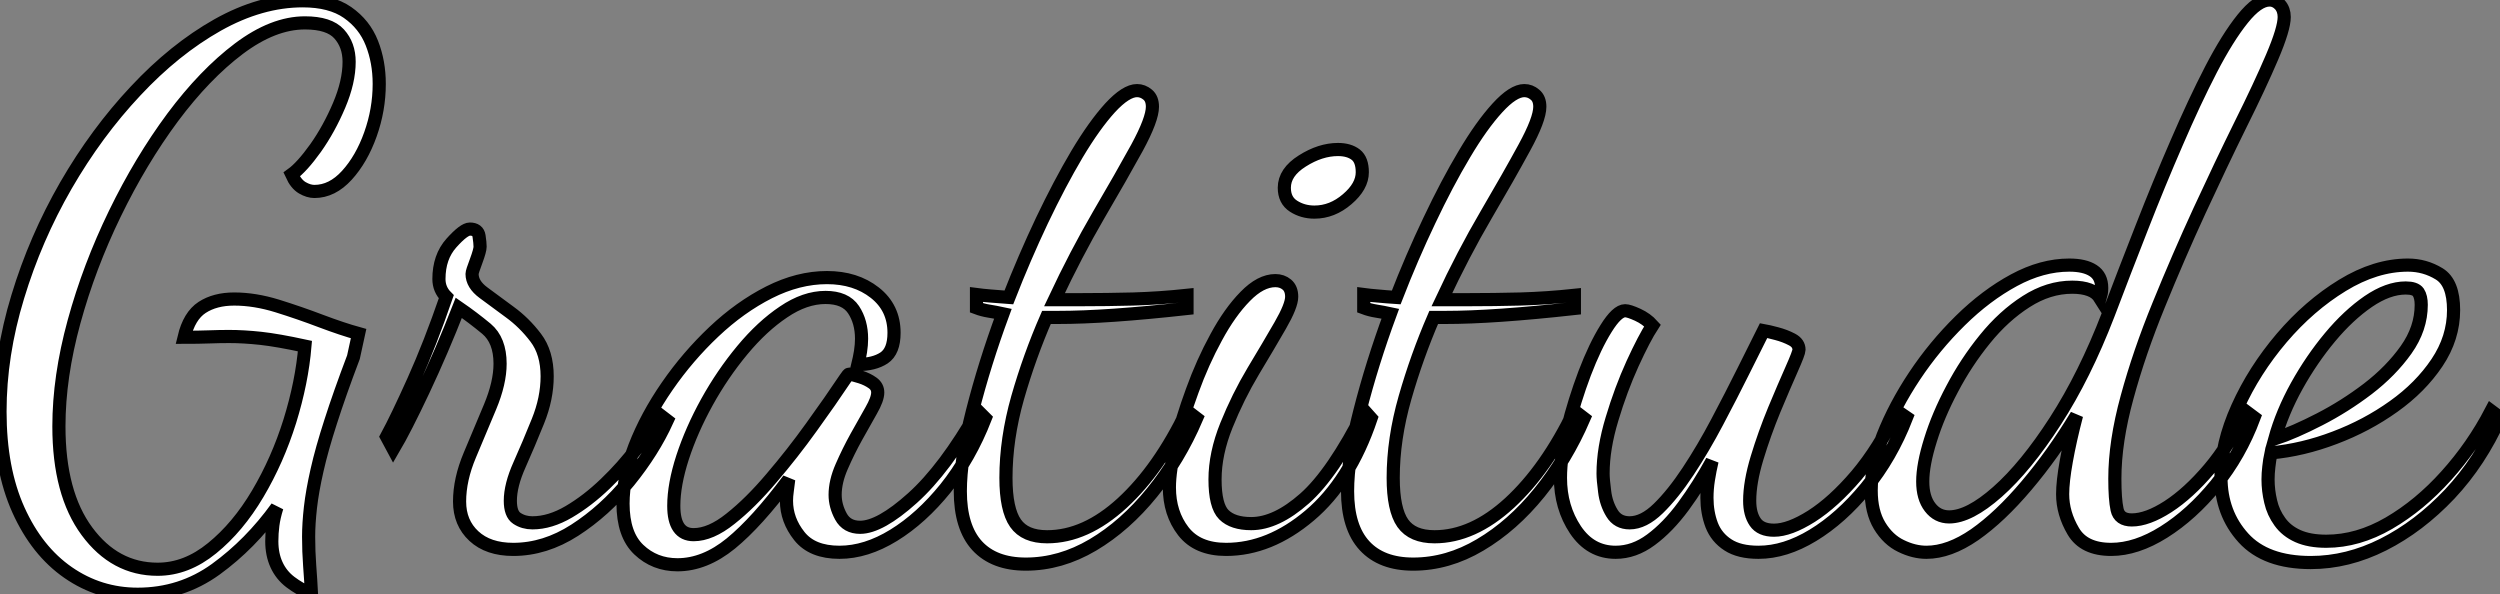 <?xml version="1.0" standalone="no"?>
<svg xmlns="http://www.w3.org/2000/svg" viewBox="-0.002 5 190.12 45.19"><rect x="-0.002" y="5" width="190.12" height="45.19" fill="#808080" stroke="none"/><path d="M11.70 4.87L11.70 4.87Q8.79 4.87 6.41 3.22Q4.03 1.57 2.63-1.54Q1.23-4.65 1.23-9.02L1.23-9.02Q1.23-13.33 2.58-17.75Q3.92-22.18 6.24-26.21Q8.57-30.24 11.54-33.40Q14.50-36.57 17.78-38.42Q21.06-40.26 24.25-40.26L24.25-40.26Q26.38-40.26 27.66-39.37Q28.95-38.47 29.51-37.04Q30.07-35.62 30.07-33.94L30.07-33.94Q30.07-31.98 29.40-30.10Q28.73-28.22 27.61-26.99Q26.49-25.76 25.14-25.76L25.14-25.76Q24.70-25.76 24.22-26.04Q23.74-26.32 23.41-27.05L23.41-27.05Q24.19-27.61 25.23-29.06Q26.26-30.52 27.02-32.31Q27.78-34.10 27.78-35.62L27.78-35.62Q27.78-36.90 27.02-37.74Q26.26-38.58 24.42-38.58L24.42-38.58Q22.01-38.58 19.40-36.62Q16.80-34.66 14.36-31.39Q11.93-28.11 9.97-24.08Q8.01-20.05 6.86-15.85Q5.71-11.65 5.71-7.90L5.71-7.90Q5.71-2.80 7.84 0.08Q9.97 2.97 13.22 2.97L13.22 2.97Q15.40 2.97 17.36 1.37Q19.32-0.22 20.83-2.77Q22.34-5.32 23.27-8.29Q24.19-11.26 24.42-14L24.42-14Q22.34-14.45 21.06-14.59Q19.77-14.73 18.65-14.73L18.65-14.73Q17.92-14.73 17.11-14.70Q16.30-14.67 15.23-14.67L15.23-14.67Q15.62-16.30 16.60-16.94Q17.58-17.58 19.04-17.58L19.04-17.58Q20.61-17.58 22.32-17.05Q24.02-16.52 25.65-15.90Q27.27-15.29 28.50-14.95L28.50-14.95L28.11-13.16Q27.05-10.36 26.38-8.26Q25.70-6.16 25.34-4.56Q24.98-2.97 24.84-1.74Q24.70-0.50 24.70 0.50L24.70 0.50Q24.70 1.62 24.78 2.69Q24.86 3.75 24.92 4.87L24.92 4.87Q24.02 4.48 23.32 3.95Q22.62 3.42 22.26 2.63Q21.90 1.85 21.90 0.84L21.90 0.84Q21.90 0.22 21.98-0.39Q22.06-1.01 22.29-1.74L22.29-1.74Q20.27 1.06 17.64 2.97Q15.01 4.87 11.70 4.87ZM40.26 1.46L40.26 1.46Q38.36 1.46 37.27 0.45Q36.18-0.56 36.18-2.18L36.18-2.18Q36.18-3.86 36.96-5.71Q37.74-7.56 38.50-9.38Q39.26-11.20 39.26-12.66L39.26-12.66Q39.26-14.45 38.22-15.32Q37.18-16.18 36.12-16.91L36.12-16.91Q34.83-13.61 33.43-10.64Q32.03-7.67 31.14-6.16L31.14-6.16L30.63-7.11Q31.42-8.57 32.68-11.37Q33.94-14.17 35.17-17.75L35.17-17.75Q34.61-18.31 34.61-19.10L34.61-19.10Q34.61-20.78 35.56-21.84Q36.51-22.90 36.96-22.90L36.96-22.90Q37.58-22.90 37.66-22.37Q37.74-21.84 37.74-21.56L37.74-21.56Q37.74-21.28 37.44-20.47Q37.13-19.66 37.13-19.49L37.13-19.49Q37.13-18.70 38.00-18.06Q38.86-17.42 39.98-16.60Q41.10-15.79 41.97-14.64Q42.84-13.50 42.84-11.70L42.84-11.70Q42.84-10.02 42.14-8.29Q41.44-6.55 40.74-4.98Q40.04-3.42 40.04-2.24L40.04-2.24Q40.04-1.23 40.54-0.90Q41.05-0.56 41.72-0.56L41.72-0.56Q43.06-0.56 44.49-1.40Q45.92-2.24 47.26-3.53Q48.61-4.82 49.67-6.24Q50.74-7.67 51.24-8.90L51.24-8.90L51.97-8.34Q50.90-5.99 49.06-3.72Q47.21-1.46 44.94 0Q42.67 1.46 40.26 1.46ZM52.75 2.63L52.75 2.63Q51.02 2.63 49.81 1.48Q48.61 0.34 48.61-2.02L48.61-2.02Q48.61-4.03 49.50-6.36Q50.40-8.68 51.97-10.95Q53.54-13.22 55.52-15.09Q57.51-16.97 59.72-18.09Q61.94-19.21 64.12-19.21L64.12-19.21Q66.30-19.21 67.76-18.06Q69.22-16.91 69.22-15.01L69.22-15.01Q69.22-13.61 68.46-13.10Q67.70-12.60 66.47-12.60L66.47-12.60Q66.58-13.05 66.67-13.58Q66.75-14.11 66.75-14.56L66.75-14.56Q66.75-15.85 66.14-16.77Q65.52-17.70 64.01-17.70L64.01-17.70Q62.44-17.70 60.82-16.60Q59.19-15.51 57.68-13.69Q56.17-11.87 54.99-9.74Q53.82-7.62 53.14-5.54Q52.47-3.47 52.47-1.85L52.47-1.85Q52.47 0.34 53.98 0.34L53.98 0.34Q55.27 0.34 56.78-0.87Q58.30-2.07 59.89-3.95Q61.49-5.82 62.94-7.84Q64.40-9.86 65.52-11.54L65.52-11.54Q65.74-11.87 65.80-11.87L65.80-11.87Q66.14-11.82 66.67-11.65Q67.20-11.48 67.59-11.20Q67.98-10.92 67.98-10.47L67.98-10.47Q67.98-9.97 67.48-9.10Q66.98-8.23 66.36-7.11Q65.74-5.99 65.24-4.84Q64.74-3.70 64.74-2.69L64.74-2.69Q64.74-1.85 65.18-1.04Q65.63-0.22 66.64-0.22L66.64-0.22Q68.15-0.22 70.62-2.44Q73.08-4.65 75.60-9.07L75.60-9.07L76.16-8.51Q74.98-5.49 73.14-3.19Q71.29-0.90 69.19 0.39Q67.09 1.68 65.07 1.68L65.07 1.68Q63 1.68 62.02 0.45Q61.04-0.78 61.04-2.24L61.04-2.24Q61.04-2.58 61.10-3.00Q61.15-3.42 61.21-3.86L61.21-3.86Q58.80-0.62 56.81 1.01Q54.82 2.63 52.75 2.63ZM79.24 2.58L79.24 2.58Q76.83 2.58 75.54 1.18Q74.26-0.22 74.26-2.97L74.26-2.97Q74.26-5.43 75.18-9.04Q76.10-12.66 77.50-16.46L77.50-16.46Q76.94-16.58 76.44-16.66Q75.94-16.74 75.49-16.91L75.49-16.91L75.49-17.92Q75.94-17.86 76.55-17.81Q77.17-17.75 77.95-17.70L77.95-17.70Q79.13-20.72 80.47-23.55Q81.82-26.38 83.13-28.59Q84.45-30.80 85.65-32.12Q86.86-33.43 87.70-33.43L87.70-33.43Q88.14-33.43 88.51-33.12Q88.87-32.82 88.87-32.20L88.87-32.20Q88.87-31.25 87.70-29.09Q86.52-26.94 84.78-23.97Q83.05-21 81.42-17.53L81.42-17.53Q81.93-17.53 82.46-17.53Q82.99-17.53 83.50-17.53L83.50-17.53Q85.34-17.53 87.39-17.58Q89.43-17.64 91.50-17.86L91.50-17.86L91.50-16.86Q88.42-16.52 85.99-16.35Q83.55-16.18 81.65-16.18L81.65-16.18Q81.42-16.18 81.23-16.18Q81.03-16.18 80.81-16.18L80.81-16.18Q79.52-13.22 78.62-10.08Q77.73-6.94 77.73-3.98L77.73-3.98Q77.73-1.57 78.46-0.53Q79.18 0.50 80.86 0.50L80.86 0.50Q83.78 0.50 86.58-2.07Q89.38-4.65 91.50-9.07L91.50-9.07L92.23-8.51Q90.89-5.38 88.84-2.86Q86.80-0.34 84.34 1.12Q81.87 2.58 79.24 2.58ZM94.47 1.46L94.47 1.46Q92.29 1.46 91.22 0.08Q90.16-1.29 90.16-3.25L90.16-3.25Q90.16-4.54 90.64-6.50Q91.11-8.46 91.90-10.61Q92.68-12.77 93.72-14.67Q94.75-16.58 95.93-17.78Q97.10-18.98 98.22-18.98L98.22-18.98Q98.73-18.98 99.09-18.68Q99.46-18.37 99.46-17.75L99.46-17.75Q99.46-17.08 98.59-15.57Q97.72-14.06 96.54-12.10Q95.37-10.14 94.50-7.98Q93.63-5.82 93.63-3.86L93.63-3.86Q93.63-1.85 94.30-1.18Q94.98-0.50 96.38-0.50L96.38-0.50Q98.28-0.50 100.44-2.41Q102.59-4.31 105-9.07L105-9.07L105.50-8.51Q103.88-3.70 100.83-1.12Q97.78 1.46 94.47 1.46ZM101.19-24.19L101.19-24.19Q100.30-24.19 99.60-24.64Q98.90-25.09 98.90-26.04L98.90-26.04Q98.90-27.22 100.27-28.08Q101.64-28.95 102.98-28.95L102.98-28.95Q103.82-28.95 104.33-28.56Q104.83-28.17 104.83-27.22L104.83-27.22Q104.83-26.15 103.68-25.17Q102.54-24.19 101.19-24.19ZM108.70 2.58L108.70 2.58Q106.29 2.58 105 1.18Q103.71-0.22 103.71-2.97L103.71-2.97Q103.71-5.43 104.64-9.04Q105.56-12.66 106.96-16.46L106.96-16.46Q106.40-16.58 105.90-16.66Q105.39-16.74 104.94-16.91L104.94-16.91L104.94-17.92Q105.39-17.86 106.01-17.81Q106.62-17.75 107.41-17.70L107.41-17.70Q108.58-20.72 109.93-23.55Q111.27-26.38 112.59-28.59Q113.90-30.80 115.11-32.12Q116.31-33.43 117.15-33.43L117.15-33.43Q117.60-33.43 117.96-33.12Q118.33-32.82 118.33-32.20L118.33-32.20Q118.33-31.25 117.15-29.09Q115.98-26.94 114.24-23.97Q112.50-21 110.88-17.53L110.88-17.53Q111.38-17.53 111.92-17.53Q112.45-17.53 112.95-17.53L112.95-17.53Q114.80-17.53 116.84-17.58Q118.89-17.64 120.96-17.86L120.96-17.86L120.96-16.86Q117.88-16.52 115.44-16.35Q113.01-16.18 111.10-16.18L111.10-16.18Q110.88-16.18 110.68-16.18Q110.49-16.18 110.26-16.18L110.26-16.18Q108.98-13.22 108.08-10.08Q107.18-6.94 107.18-3.98L107.18-3.98Q107.18-1.57 107.91-0.53Q108.64 0.50 110.32 0.50L110.32 0.50Q113.23 0.50 116.03-2.07Q118.83-4.65 120.96-9.07L120.96-9.07L121.69-8.51Q120.34-5.38 118.30-2.86Q116.26-0.34 113.79 1.12Q111.33 2.58 108.70 2.58ZM124.10 1.68L124.10 1.68Q122.19 1.68 121.04-0.03Q119.90-1.74 119.90-3.98L119.90-3.98Q119.90-5.60 120.43-7.73Q120.96-9.86 121.74-11.93Q122.53-14 123.37-15.34Q124.21-16.69 124.82-16.69L124.82-16.69Q125.10-16.69 125.78-16.38Q126.45-16.07 126.90-15.57L126.90-15.57Q126.28-14.62 125.38-12.66Q124.49-10.70 123.82-8.46Q123.14-6.22 123.14-4.31L123.14-4.31Q123.14-3.86 123.26-2.94Q123.37-2.02 123.82-1.29Q124.26-0.56 125.16-0.56L125.16-0.56Q126.22-0.56 127.34-1.65Q128.46-2.74 129.61-4.48Q130.76-6.22 131.82-8.23Q132.89-10.25 133.81-12.10Q134.74-13.94 135.35-15.18L135.35-15.18Q135.69-15.12 136.33-14.95Q136.98-14.78 137.51-14.50Q138.04-14.22 138.04-13.72L138.04-13.72Q138.04-13.50 137.48-12.24Q136.92-10.98 136.16-9.16Q135.41-7.34 134.85-5.49Q134.29-3.64 134.29-2.24L134.29-2.24Q134.29-1.23 134.71-0.62Q135.13 0 136.14 0L136.14 0Q137.31 0 138.99-1.06Q140.67-2.13 142.41-4.17Q144.14-6.22 145.49-9.07L145.49-9.07L146.22-8.57Q145.04-5.54 143.14-3.22Q141.23-0.90 139.10 0.39Q136.98 1.68 134.96 1.68L134.96 1.68Q133.50 1.68 132.64 1.12Q131.77 0.56 131.40-0.39Q131.04-1.34 131.04-2.46L131.04-2.46Q131.04-3.14 131.15-3.84Q131.26-4.54 131.43-5.26L131.43-5.26Q130.42-3.42 129.25-1.82Q128.07-0.22 126.78 0.73Q125.50 1.68 124.10 1.68ZM147.73 1.68L147.73 1.68Q146.78 1.68 145.80 1.20Q144.82 0.73 144.17-0.34Q143.53-1.40 143.53-3.02L143.53-3.02Q143.53-4.87 144.42-7.17Q145.32-9.46 146.83-11.73Q148.34-14 150.30-15.93Q152.26-17.86 154.39-19.01Q156.52-20.16 158.59-20.16L158.59-20.16Q159.77-20.16 160.41-19.74Q161.06-19.32 161.06-18.42L161.06-18.42Q161.06-18.20 161.03-18.03Q161.00-17.86 160.94-17.64L160.94-17.64Q160.66-18.09 160.13-18.28Q159.60-18.48 158.82-18.48L158.82-18.48Q157.02-18.48 155.32-17.39Q153.61-16.30 152.18-14.53Q150.75-12.77 149.69-10.75Q148.62-8.74 148.04-6.86Q147.45-4.98 147.45-3.70L147.45-3.70Q147.45-2.46 148.01-1.74Q148.57-1.01 149.46-1.01L149.46-1.01Q150.98-1.01 153.13-2.91Q155.29-4.82 157.53-8.29Q159.77-11.76 161.56-16.41L161.56-16.41Q162.79-19.66 164.11-23.02Q165.42-26.38 166.77-29.48Q168.11-32.59 169.37-35.03Q170.63-37.46 171.78-38.89Q172.93-40.32 173.82-40.32L173.82-40.32Q174.27-40.32 174.61-39.96Q174.94-39.59 174.94-39.03L174.94-39.03Q174.94-38.14 174.02-35.98Q173.10-33.82 171.61-30.83Q170.13-27.83 168.50-24.30Q166.88-20.78 165.40-17.14Q163.91-13.50 162.99-10.11Q162.06-6.72 162.06-3.92L162.06-3.92Q162.06-2.35 162.23-1.57Q162.40-0.78 163.35-0.78L163.35-0.78Q164.53-0.78 166.10-1.79Q167.66-2.80 169.23-4.65Q170.80-6.50 171.98-9.07L171.98-9.07L172.65-8.57Q171.58-5.71 169.74-3.44Q167.89-1.18 165.79 0.14Q163.69 1.46 161.78 1.46L161.78 1.46Q159.71 1.46 158.90 0.08Q158.09-1.29 158.09-2.74L158.09-2.74Q158.09-3.70 158.37-5.26Q158.65-6.83 159.15-8.74L159.15-8.74Q157.36-5.77 155.34-3.39Q153.33-1.01 151.40 0.34Q149.46 1.68 147.73 1.68ZM176.96 2.46L176.96 2.46Q173.54 2.46 171.84 0.59Q170.13-1.29 170.13-4.03L170.13-4.03Q170.13-6.55 171.39-9.35Q172.65-12.15 174.75-14.62Q176.85-17.08 179.37-18.62Q181.89-20.16 184.35-20.16L184.35-20.16Q185.64-20.16 186.73-19.49Q187.82-18.82 187.82-16.74L187.82-16.74Q187.82-14.62 186.56-12.74Q185.30-10.86 183.26-9.41Q181.22-7.95 178.78-7.03Q176.34-6.10 173.94-5.88L173.94-5.88Q173.82-5.32 173.77-4.82Q173.71-4.31 173.71-3.86L173.71-3.86Q173.71-3.02 173.91-2.18Q174.10-1.34 174.61-0.64Q175.11 0.06 175.98 0.45Q176.85 0.84 178.14 0.84L178.14 0.84Q180.54 0.84 182.90-0.53Q185.25-1.90 187.26-4.14Q189.28-6.38 190.68-9.07L190.68-9.07L191.35-8.57Q189.84-5.21 187.52-2.74Q185.19-0.28 182.48 1.09Q179.76 2.46 176.96 2.46ZM174.22-6.94L174.22-6.94Q175.73-7.45 177.63-8.43Q179.54-9.41 181.30-10.75Q183.06-12.10 184.21-13.72Q185.36-15.34 185.36-17.14L185.36-17.14Q185.36-17.75 185.14-18.09Q184.91-18.42 184.18-18.42L184.18-18.42Q182.84-18.42 181.33-17.39Q179.82-16.35 178.42-14.67Q177.02-12.99 175.90-10.98Q174.78-8.96 174.22-6.94Z" fill="white" stroke="black" transform="translate(0 0) scale(1 1) translate(-1.232 45.32)"/></svg>